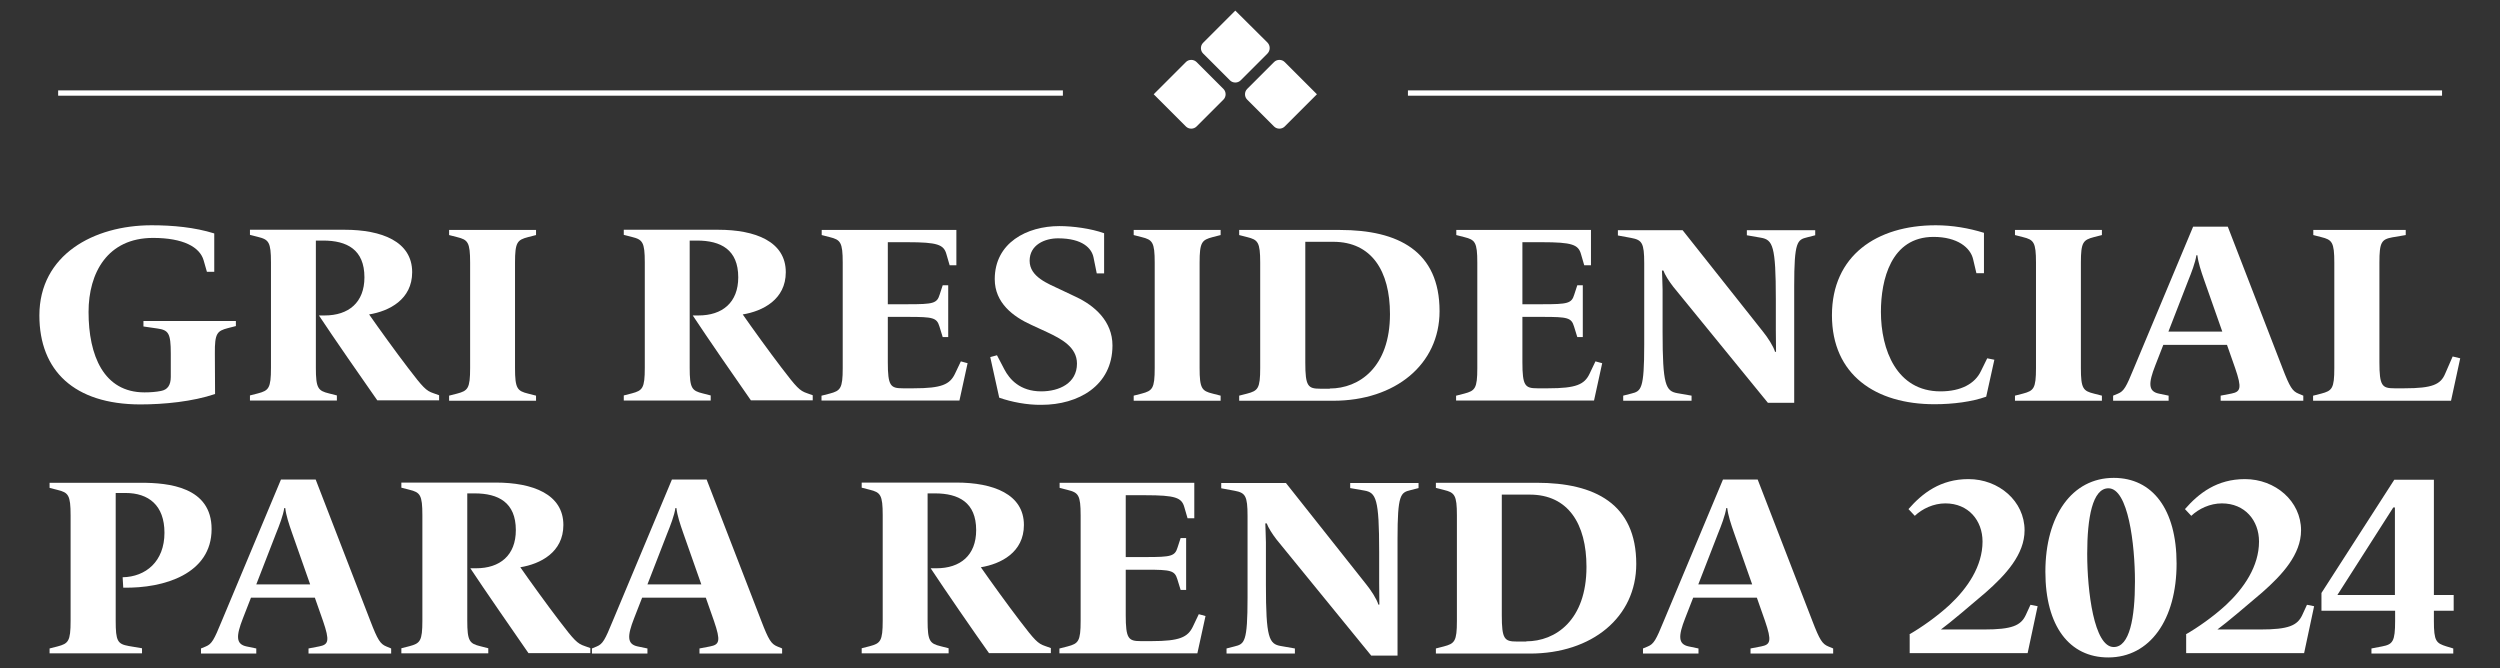 <?xml version="1.0" encoding="utf-8"?>
<!-- Generator: Adobe Illustrator 27.8.1, SVG Export Plug-In . SVG Version: 6.00 Build 0)  -->
<svg version="1.1" id="Camada_1" xmlns="http://www.w3.org/2000/svg" xmlns:xlink="http://www.w3.org/1999/xlink" x="0px" y="0px"
	 viewBox="0 0 1225.2 327.4" style="enable-background:new 0 0 1225.2 327.4;" xml:space="preserve">
<rect x="0" y="0" width="1225.2" height="327.4" fill="#333333" stroke="none"/>
<style type="text/css">
	.st0{clip-path:url(#SVGID_00000145051462985636988690000008206383087892650374_);fill:#FFFFFF;}
	.st1{fill:#FFFFFF;}
	.st2{clip-path:url(#SVGID_00000055674428703503291090000010782597755553145529_);fill:#FFFFFF;}
</style>
<g>
	<g>
		<g>
			<g>
				<defs>
					<line id="SVGID_1_" x1="520.9" y1="45.6" x2="28.5" y2="45.6"/>
				</defs>
				<use xlink:href="#SVGID_1_"  style="overflow:visible;fill:#FFFFFF;"/>
				<clipPath id="SVGID_00000173878081654894971810000015308106770711475604_">
					<use xlink:href="#SVGID_1_"  style="overflow:visible;"/>
				</clipPath>
			</g>
			<rect x="28.5" y="44.3" class="st1" width="492.4" height="2.6"/>
		</g>
		<g>
			<g>
				<defs>
					<line id="SVGID_00000170248721404289958480000016118438643884842923_" x1="1035.2" y1="45.6" x2="690" y2="45.6"/>
				</defs>
				<use xlink:href="#SVGID_00000170248721404289958480000016118438643884842923_"  style="overflow:visible;fill:#FFFFFF;"/>
				<clipPath id="SVGID_00000118379217469196129520000012704987418994615207_">
					<use xlink:href="#SVGID_00000170248721404289958480000016118438643884842923_"  style="overflow:visible;"/>
				</clipPath>
			</g>
			<rect x="690" y="44.3" class="st1" width="506.8" height="2.6"/>
		</g>
		<g>
			<path class="st1" d="M621.2,20.9L605.4,5.2l-15.8,15.8c-1.4,1.4-1.4,3.8,0,5.2l13.2,13.2c1.4,1.4,3.8,1.4,5.2,0l13.2-13.2
				C622.6,24.7,622.6,22.4,621.2,20.9z"/>
			<path class="st1" d="M586.4,30.4c-1.4-1.4-3.8-1.4-5.2,0l-15.8,15.8L581.2,62c1.4,1.4,3.8,1.4,5.2,0l13.2-13.2
				c1.4-1.4,1.4-3.8,0-5.2L586.4,30.4z"/>
			<path class="st1" d="M629.6,30.4c-1.4-1.4-3.8-1.4-5.2,0l-13.2,13.2c-1.4,1.4-1.4,3.8,0,5.2L624.4,62c1.4,1.4,3.8,1.4,5.2,0
				l15.8-15.8L629.6,30.4z"/>
		</g>
	</g>
	<g>
		<path class="st1" d="M19.3,154.6c0-29.7,26.6-44.2,55-44.2c10.4,0,21.1,1,30.7,4v18.8h-3.6l-1.6-5.6c-1.9-6.6-10.1-11-24.8-11
			c-22.3,0-31.6,17.1-31.6,36.3c0,21.3,7.4,39.4,27.4,39.4c2.7,0,5.7-0.2,8.1-0.7c3.2-0.6,4.8-2.8,4.8-6.9v-11.4
			c0-10-1.1-11.5-6.5-12.3l-6.9-1v-2.7h45.3v2.5l-3.9,1c-5.3,1.4-6.5,2.5-6.4,12.5l0.1,19.8c-11,3.7-24.8,5.1-36.8,5.1
			C36.4,198.1,19.3,181.7,19.3,154.6z"/>
		<path class="st1" d="M156.3,154.6h2.8c11.7,0,19.5-6.3,19.5-18.7c0-13.6-8.6-18-20.2-18h-3.6v62.4c0,10,1.1,11.2,6.4,12.5l3.9,1
			v2.5h-42.6v-2.5l3.9-1c5.3-1.4,6.4-2.5,6.4-12.5v-51.7c0-10-1.1-11.2-6.4-12.5l-3.9-1v-2.5h46.4c18.1,0,33.1,5.7,33.1,20.8
			c0,13.4-11.3,19.1-21.1,20.7c4.3,6.2,13.4,18.8,19,26.1c7.4,9.7,8.9,11.3,12.5,12.5l2.8,1v2.5h-30.3
			C177.6,185.8,163.3,165.2,156.3,154.6z"/>
		<path class="st1" d="M220.1,193.9l3.9-1c5.3-1.4,6.4-2.5,6.4-12.5v-51.7c0-10-1.1-11.2-6.4-12.5l-3.9-1v-2.5h42.6v2.5l-3.9,1
			c-5.3,1.4-6.4,2.5-6.4,12.5v51.7c0,10,1.1,11.2,6.4,12.5l3.9,1v2.5h-42.6V193.9z"/>
		<path class="st1" d="M339.5,154.6h2.8c11.7,0,19.5-6.3,19.5-18.7c0-13.6-8.6-18-20.2-18H338v62.4c0,10,1.1,11.2,6.4,12.5l3.9,1
			v2.5h-42.6v-2.5l3.9-1c5.3-1.4,6.4-2.5,6.4-12.5v-51.7c0-10-1.1-11.2-6.4-12.5l-3.9-1v-2.5H352c18.1,0,33.1,5.7,33.1,20.8
			c0,13.4-11.3,19.1-21.1,20.7c4.3,6.2,13.4,18.8,19,26.1c7.4,9.7,8.9,11.3,12.5,12.5l2.8,1v2.5h-30.3
			C360.7,185.8,346.5,165.2,339.5,154.6z"/>
		<path class="st1" d="M402.7,193.9l3.9-1c5.3-1.4,6.4-2.5,6.4-12.5v-51.7c0-10-1.1-11.2-6.4-12.5l-3.9-1v-2.5h66v17.3h-3.3
			l-1.6-5.5c-1.3-4.6-4.3-5.8-19.1-5.8h-9.6v30.4h10c12.2,0,14.1-0.4,15.4-4.7l1.5-4.6h2.7v25.4H462l-1.6-5.2
			c-1.3-4.3-3.1-4.7-15.3-4.7h-10v22.2c0,11.6,1.3,12.8,7.3,12.8h5.4c13.7,0,17.7-1.9,20.2-7.1l2.9-6.1l3.3,0.9l-4,18.3h-67.6V193.9
			z"/>
		<path class="st1" d="M489.7,194.9l-4.4-19.9l3.3-0.9l3.6,6.9c2.5,4.8,7.6,10.8,18.1,10.8c8.8,0,17.5-4,17.5-13.6
			c0-8.1-7.6-12.1-14.6-15.4l-7.8-3.6c-8.8-4-17.9-10.7-17.9-22.4c0-17.8,15.7-26,31.7-26c6.6,0,15.5,1.2,21.9,3.5V134h-3.6
			l-1.6-7.9c-0.9-4.3-5.2-9.3-17.4-9.3c-6.5,0-13.9,3.2-13.9,11c0,7.9,9,11.2,15.1,14.1l7.6,3.6c9.2,4.3,17.9,12,17.9,23.8
			c0,19.7-16.7,29.1-34.8,29.1C503.3,198.5,495.7,197,489.7,194.9z"/>
		<path class="st1" d="M555.6,193.9l3.9-1c5.3-1.4,6.4-2.5,6.4-12.5v-51.7c0-10-1.1-11.2-6.4-12.5l-3.9-1v-2.5h42.6v2.5l-3.9,1
			c-5.3,1.4-6.4,2.5-6.4,12.5v51.7c0,10,1.1,11.2,6.4,12.5l3.9,1v2.5h-42.6V193.9z"/>
		<path class="st1" d="M607.3,193.9l3.9-1c5.3-1.4,6.4-2.5,6.4-12.5v-51.7c0-10-1.1-11.2-6.4-12.5l-3.9-1v-2.5h49.4
			c28.6,0,48.8,10.4,48.8,39.8c0,26.1-21.7,43.9-52.1,43.9h-46.1V193.9z M651.7,190.4c14.3,0,29.5-10.3,29.5-36.5
			c0-21.1-9-35.4-27.8-35.4h-13.7v59.2c0,11.6,1.3,12.8,7.3,12.8H651.7z"/>
		<path class="st1" d="M713.7,193.9l3.9-1c5.3-1.4,6.4-2.5,6.4-12.5v-51.7c0-10-1.1-11.2-6.4-12.5l-3.9-1v-2.5h66v17.3h-3.3
			l-1.6-5.5c-1.3-4.6-4.3-5.8-19.1-5.8h-9.6v30.4h10c12.2,0,14.1-0.4,15.4-4.7l1.5-4.6h2.7v25.4h-2.7l-1.6-5.2
			c-1.3-4.3-3.1-4.7-15.3-4.7h-10v22.2c0,11.6,1.3,12.8,7.3,12.8h5.4c13.7,0,17.7-1.9,20.2-7.1l2.9-6.1l3.3,0.9l-4,18.3h-67.6V193.9
			z"/>
		<path class="st1" d="M820,140.5c-2.1-2.7-4.1-5.9-4.8-7.9h-0.7c0,1.7,0.3,6.1,0.3,9.3v20.8c0,26,1.5,29,7.3,30l6.9,1.2v2.5h-33.5
			v-2.5l3.9-1c4.9-1.2,6.4-2,6.4-23.9v-40c0-10-1.1-11.4-6.4-12.4l-6.5-1.2v-2.6h31.7l39.3,49.6c2.3,2.8,5.3,7.4,6,10h0.5
			c0-2.2-0.1-7.7-0.1-10.7v-15.2c0-26-1.5-29-7.3-30l-6.9-1.2v-2.5h33.5v2.5l-3.9,1c-4.9,1.2-6.4,2-6.4,23.9v57.2h-12.9L820,140.5z"
			/>
		<path class="st1" d="M897.8,154.5c0-29.2,21.9-44.1,50.9-44.1c8.1,0,16.2,1.4,23.6,3.7v19.8h-3.7l-1.6-6.8
			c-1.3-5.8-7.8-11-19.4-11c-20.9,0-25.8,21.1-25.8,36.7c0,18.6,7.7,39,29.2,39c10.1,0,16.9-3.8,19.8-9.9l3.1-6.3l3.5,0.7l-4,18.1
			c-7,2.5-16.2,3.7-25.4,3.7C919.2,198.1,897.8,183.7,897.8,154.5z"/>
		<path class="st1" d="M987.5,193.9l3.9-1c5.3-1.4,6.4-2.5,6.4-12.5v-51.7c0-10-1.1-11.2-6.4-12.5l-3.9-1v-2.5h42.6v2.5l-3.9,1
			c-5.3,1.4-6.4,2.5-6.4,12.5v51.7c0,10,1.1,11.2,6.4,12.5l3.9,1v2.5h-42.6V193.9z"/>
		<path class="st1" d="M1035.6,193.9l2.4-1c2.9-1.2,4-3.2,7.8-12.5l29-69.3h17l26.8,69.3c3.6,9.4,4.9,11.3,7.8,12.5l2.4,1v2.5h-40.5
			v-2.5l5.2-1c4.6-0.9,5.3-2.6,1.9-12.5l-4-11.4h-31.2l-3.9,10c-3.5,8.9-3.5,12.8,1.7,13.9l4.8,1v2.5h-27.2V193.9z M1089.1,162.5
			l-8.9-25.3c-1.5-4.3-2.9-8.5-3.3-12.1h-0.5c-0.5,3.6-2.5,8.7-4,12.4l-9.7,25H1089.1z"/>
		<path class="st1" d="M1133.7,193.9l3.9-1c5.3-1.4,6.4-2.5,6.4-12.5v-51.7c0-10-1.1-11.2-6.4-12.5l-3.9-1v-2.5h45.3v2.5l-6.5,1.1
			c-5.4,1-6.4,2.4-6.4,12.4v48.8c0,11.6,1.3,12.8,7.3,12.8h5c13.7,0,17.7-1.9,19.9-7.1l3.7-8.5l3.7,0.9l-4.5,20.8h-67.6V193.9z"/>
		<path class="st1" d="M24.3,317.8l3.9-1c5.3-1.4,6.4-2.5,6.4-12.5v-51.7c0-10-1.1-11.2-6.4-12.5l-3.9-1v-2.5h44.9
			c13.4,0,34.5,2,34.5,22.7c0,21.9-23.2,29.1-43.3,28.7l-0.3-5.1c11.3-0.2,20.5-7.7,20.5-21.8c0-13.5-7.8-19.5-19.1-19.5h-4.8v62.6
			c0,10,0.9,11.4,6.4,12.4l6.5,1.1v2.5H24.3V317.8z"/>
		<path class="st1" d="M98.5,317.8l2.4-1c2.9-1.2,4-3.2,7.8-12.5l29-69.3h17l26.8,69.3c3.6,9.4,4.9,11.3,7.8,12.5l2.4,1v2.5h-40.5
			v-2.5l5.2-1c4.6-0.9,5.3-2.6,1.9-12.5l-4-11.4H123l-3.9,10c-3.5,8.9-3.5,12.8,1.7,13.9l4.8,1v2.5H98.5V317.8z M152,286.4
			l-8.9-25.3c-1.5-4.3-2.9-8.5-3.3-12.1h-0.5c-0.5,3.6-2.5,8.7-4,12.4l-9.7,25H152z"/>
		<path class="st1" d="M230.5,278.5h2.8c11.7,0,19.5-6.3,19.5-18.7c0-13.6-8.6-18-20.2-18H229v62.4c0,10,1.1,11.2,6.4,12.5l3.9,1
			v2.5h-42.6v-2.5l3.9-1c5.3-1.4,6.4-2.5,6.4-12.5v-51.7c0-10-1.1-11.2-6.4-12.5l-3.9-1v-2.5H243c18.1,0,33.1,5.7,33.1,20.8
			c0,13.4-11.3,19.1-21.1,20.7c4.3,6.2,13.4,18.8,19,26.1c7.4,9.7,8.9,11.3,12.5,12.5l2.8,1v2.5h-30.3
			C251.8,309.7,237.5,289.1,230.5,278.5z"/>
		<path class="st1" d="M290.1,317.8l2.4-1c2.9-1.2,4-3.2,7.8-12.5l29-69.3h17l26.8,69.3c3.6,9.4,4.9,11.3,7.8,12.5l2.4,1v2.5h-40.5
			v-2.5l5.2-1c4.6-0.9,5.3-2.6,1.9-12.5l-4-11.4h-31.2l-3.9,10c-3.5,8.9-3.5,12.8,1.7,13.9l4.8,1v2.5h-27.2V317.8z M343.7,286.4
			l-8.9-25.3c-1.5-4.3-2.9-8.5-3.3-12.1h-0.5c-0.5,3.6-2.5,8.7-4,12.4l-9.7,25H343.7z"/>
		<path class="st1" d="M456.1,278.5h2.8c11.7,0,19.5-6.3,19.5-18.7c0-13.6-8.6-18-20.2-18h-3.6v62.4c0,10,1.1,11.2,6.4,12.5l3.9,1
			v2.5h-42.6v-2.5l3.9-1c5.3-1.4,6.4-2.5,6.4-12.5v-51.7c0-10-1.1-11.2-6.4-12.5l-3.9-1v-2.5h46.4c18.1,0,33.1,5.7,33.1,20.8
			c0,13.4-11.3,19.1-21.1,20.7c4.3,6.2,13.4,18.8,19,26.1c7.4,9.7,8.9,11.3,12.5,12.5l2.8,1v2.5h-30.3
			C477.3,309.7,463.1,289.1,456.1,278.5z"/>
		<path class="st1" d="M519.3,317.8l3.9-1c5.3-1.4,6.4-2.5,6.4-12.5v-51.7c0-10-1.1-11.2-6.4-12.5l-3.9-1v-2.5h66V254H582l-1.6-5.5
			c-1.3-4.6-4.3-5.8-19.1-5.8h-9.6V273h10c12.2,0,14.1-0.4,15.4-4.7l1.5-4.6h2.7v25.4h-2.7l-1.6-5.2c-1.3-4.3-3.1-4.7-15.3-4.7h-10
			v22.2c0,11.6,1.3,12.8,7.3,12.8h5.4c13.7,0,17.7-1.9,20.2-7.1l2.9-6.1l3.3,0.9l-4,18.3h-67.6V317.8z"/>
		<path class="st1" d="M625.6,264.4c-2.1-2.7-4.1-5.9-4.8-7.9h-0.7c0,1.7,0.3,6.1,0.3,9.3v20.8c0,26,1.5,29,7.3,30l6.9,1.2v2.5
			h-33.5v-2.5l3.9-1c4.9-1.2,6.4-2,6.4-23.9v-40c0-10-1.1-11.4-6.4-12.4l-6.5-1.2v-2.6h31.7l39.3,49.6c2.3,2.8,5.3,7.4,6,10h0.5
			c0-2.2-0.1-7.7-0.1-10.7v-15.2c0-26-1.5-29-7.3-30l-6.9-1.2v-2.5h33.5v2.5l-3.9,1c-4.9,1.2-6.4,2-6.4,23.9v57.2h-12.9L625.6,264.4
			z"/>
		<path class="st1" d="M703.7,317.8l3.9-1c5.3-1.4,6.4-2.5,6.4-12.5v-51.7c0-10-1.1-11.2-6.4-12.5l-3.9-1v-2.5h49.4
			c28.6,0,48.8,10.4,48.8,39.8c0,26.1-21.7,43.9-52.1,43.9h-46.1V317.8z M748,314.3c14.3,0,29.5-10.3,29.5-36.5
			c0-21.1-9-35.4-27.8-35.4h-13.7v59.2c0,11.6,1.3,12.8,7.3,12.8H748z"/>
		<path class="st1" d="M805.2,317.8l2.4-1c2.9-1.2,4-3.2,7.8-12.5l29-69.3h17l26.8,69.3c3.6,9.4,4.9,11.3,7.8,12.5l2.4,1v2.5h-40.5
			v-2.5l5.2-1c4.6-0.9,5.3-2.6,1.9-12.5l-4-11.4h-31.2l-3.9,10c-3.5,8.9-3.5,12.8,1.7,13.9l4.8,1v2.5h-27.2V317.8z M858.7,286.4
			l-8.9-25.3c-1.5-4.3-2.9-8.5-3.3-12.1h-0.5c-0.5,3.6-2.5,8.7-4,12.4l-9.7,25H858.7z"/>
		<path class="st1" d="M935.7,310.9c5.8-3.3,13.5-8.7,19.7-14.4c8.8-8.2,16.2-19,16.2-31.1c0-10.3-6.9-18.7-18.2-18.7
			c-5.8,0-11.3,2.6-15,6.1l-3.1-3.3c6.8-7.8,15.7-14.7,29.4-14.7c14.9,0,27.5,10.8,27.5,25.1c0,11.8-9.2,21.8-19.1,30.5
			c-6.9,5.9-17.5,14.9-21.9,18.1h21.1c13.7,0,18.1-1.9,20.5-7.1l2.3-5l3.5,0.7l-4.9,23h-57.8V310.9z"/>
		<path class="st1" d="M1002.4,280.2c0-27.4,13-46,33.5-46c19,0,30.8,15.4,30.8,42c0,27.4-13,46-33.5,46
			C1014.2,322.2,1002.4,306.9,1002.4,280.2z M1046.3,285c0-18.2-3.3-45.7-13-45.7c-7.8,0-10.4,14.4-10.4,32.1
			c0,18.2,3.3,45.7,13,45.7C1043.7,317.1,1046.3,302.8,1046.3,285z"/>
		<path class="st1" d="M1071.2,310.9c5.8-3.3,13.5-8.7,19.7-14.4c8.8-8.2,16.2-19,16.2-31.1c0-10.3-6.9-18.7-18.2-18.7
			c-5.8,0-11.3,2.6-15,6.1l-3.1-3.3c6.8-7.8,15.7-14.7,29.4-14.7c14.9,0,27.5,10.8,27.5,25.1c0,11.8-9.2,21.8-19.1,30.5
			c-6.9,5.9-17.5,14.9-21.9,18.1h21.1c13.7,0,18.1-1.9,20.5-7.1l2.3-5l3.5,0.7l-4.9,23h-57.8V310.9z"/>
		<path class="st1" d="M1162.2,317.8l5.2-1c5.3-1,6.4-2.5,6.4-12.5v-5h-36.1v-8.7l35.7-55.5h19.4v56.5h9.7v7.7h-9.7v5
			c0,10,1.1,10.9,6.2,12.5l3.3,1v2.5h-40.1V317.8z M1173.7,291.6v-42.9h-0.8l-27.4,42.9H1173.7z"/>
	</g>
</g>
</svg>
